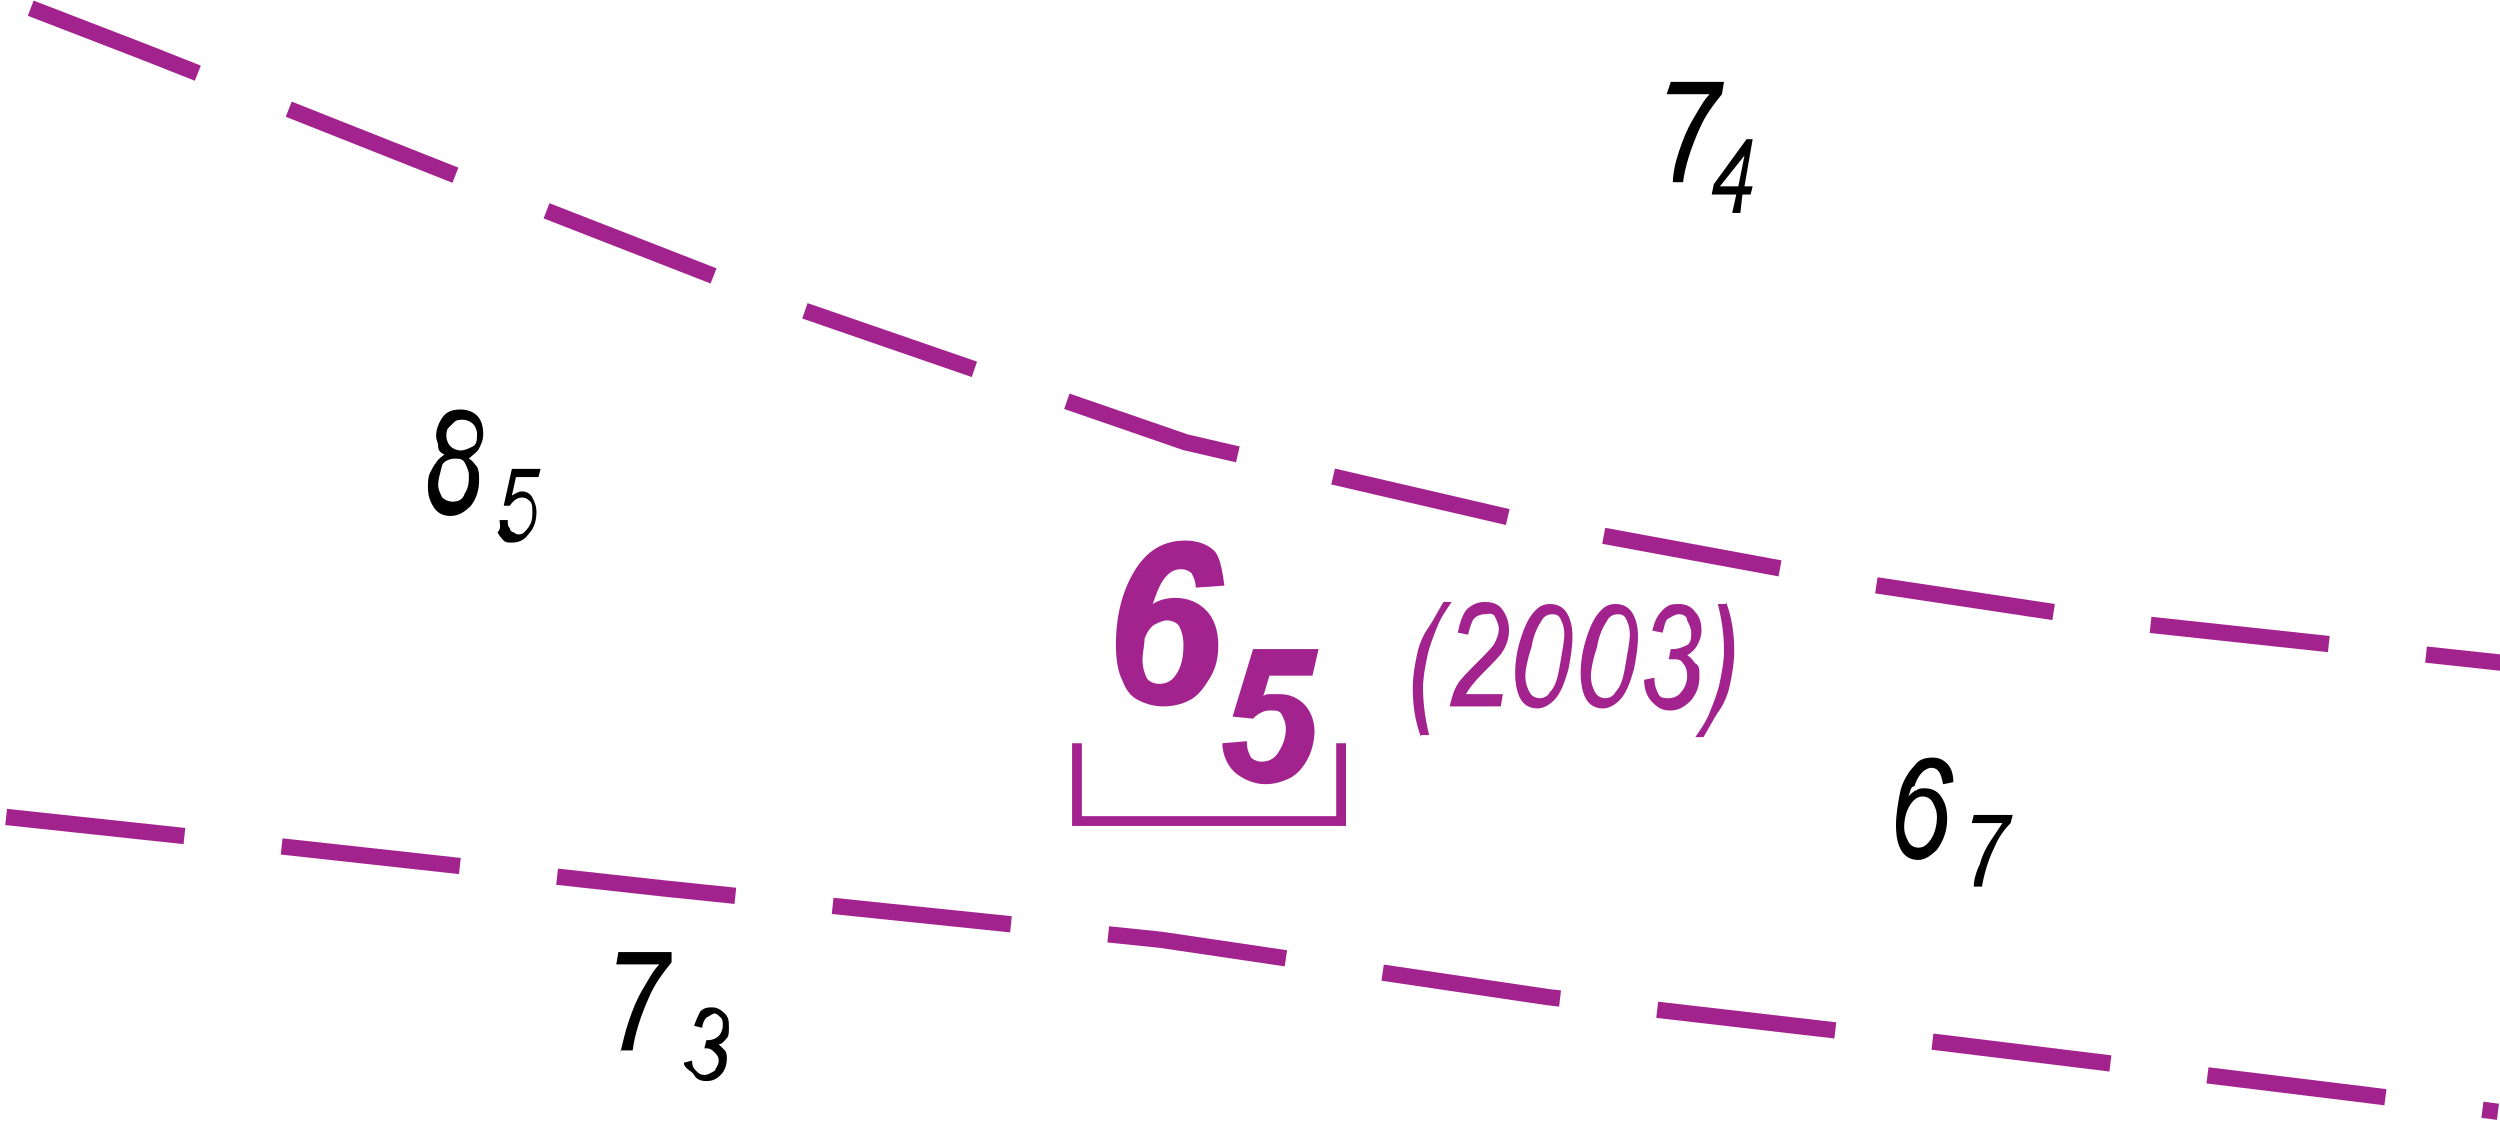 <?xml version="1.0" encoding="utf-8"?>
<!-- Generator: Adobe Illustrator 24.0.1, SVG Export Plug-In . SVG Version: 6.00 Build 0)  -->
<svg version="1.1" id="Layer_1" xmlns="http://www.w3.org/2000/svg" xmlns:xlink="http://www.w3.org/1999/xlink" x="0px" y="0px"
	 viewBox="0 0 122.1 55.5" style="enable-background:new 0 0 122.1 55.5;" xml:space="preserve">
<style type="text/css">
	.st0{fill-rule:evenodd;clip-rule:evenodd;fill:none;}
	.st1{fill:#A3238E;}
	.st2{fill-rule:evenodd;clip-rule:evenodd;fill:none;stroke:#A3238E;stroke-width:0.478;}
	.st3{fill-rule:evenodd;clip-rule:evenodd;fill:none;stroke:#A3238E;stroke-width:0.796;stroke-dasharray:8.757,4.776;}
</style>
<rect x="0.1" y="0.4" class="st0" width="121.9" height="55.1"/>
<g>
	<path d="M81.7,9C81.7,8.5,81.8,8,82,7.4s0.4-1.1,0.7-1.6s0.5-0.9,0.8-1.2h-2.1L81.6,4h2.6l-0.1,0.6c-0.4,0.5-0.8,1-1.1,1.7
		c-0.4,0.9-0.7,1.8-0.8,2.6H81.7z"/>
</g>
<g>
	<path d="M84.6,10.4l0.2-0.9h-1.2L83.7,9l1.6-2.2h0.3l-0.4,2.3h0.4l-0.1,0.4h-0.4L85,10.4H84.6z M84.9,9.1l0.3-1.5L84,9.1H84.9z"/>
</g>
<g>
	<path class="st1" d="M59.8,28.6l-1.4,0.1c0-0.3-0.1-0.5-0.2-0.7c-0.1-0.1-0.3-0.2-0.5-0.2c-0.3,0-0.5,0.1-0.7,0.3
		c-0.3,0.3-0.5,0.8-0.7,1.4c0.3-0.2,0.7-0.3,1.1-0.3c0.6,0,1.1,0.2,1.5,0.6s0.6,1,0.6,1.7c0,0.6-0.1,1.1-0.4,1.6s-0.6,0.9-1,1.1
		c-0.4,0.2-0.8,0.3-1.3,0.3c-0.4,0-0.8-0.1-1.2-0.3c-0.4-0.2-0.6-0.5-0.8-1c-0.2-0.4-0.3-1-0.3-1.7c0-1.4,0.3-2.6,0.9-3.6
		c0.6-1,1.4-1.5,2.5-1.5c0.6,0,1.1,0.2,1.4,0.5S59.7,27.9,59.8,28.6z M55.8,32.2c0,0.4,0.1,0.7,0.2,0.9s0.4,0.3,0.6,0.3
		c0.3,0,0.6-0.1,0.8-0.4c0.3-0.4,0.4-0.9,0.4-1.5c0-0.4-0.1-0.7-0.2-0.9s-0.4-0.3-0.6-0.3c-0.2,0-0.4,0.1-0.6,0.2s-0.4,0.4-0.5,0.7
		C55.9,31.5,55.8,31.9,55.8,32.2z"/>
</g>
<g>
	<path class="st1" d="M59.7,36.3l1.2-0.1c0,0.1,0,0.1,0,0.1c0,0.3,0.1,0.5,0.2,0.7c0.1,0.1,0.3,0.2,0.5,0.2c0.3,0,0.6-0.1,0.8-0.4
		c0.2-0.3,0.4-0.7,0.4-1.2c0-0.3-0.1-0.5-0.2-0.7c-0.1-0.2-0.3-0.2-0.5-0.2c-0.2,0-0.3,0-0.5,0.1c-0.2,0.1-0.3,0.2-0.4,0.3l-1-0.1
		l1-3.3h3.2L64.1,33h-2.1l-0.3,1c0.1-0.1,0.2-0.1,0.4-0.1c0.1,0,0.2,0,0.4,0c0.5,0,0.9,0.2,1.2,0.5c0.3,0.3,0.5,0.8,0.5,1.3
		c0,0.4-0.1,0.9-0.3,1.3c-0.2,0.4-0.5,0.8-0.9,1s-0.8,0.3-1.2,0.3c-0.5,0-1-0.2-1.4-0.5S59.7,36.9,59.7,36.3z"/>
</g>
<polyline class="st2" points="52.6,36.3 52.6,40.1 65.5,40.1 65.5,36.3 "/>
<g>
	<path d="M93.2,38.9c0.1-0.1,0.3-0.3,0.4-0.3c0.1-0.1,0.3-0.1,0.4-0.1c0.3,0,0.6,0.1,0.8,0.4c0.2,0.3,0.3,0.6,0.3,1.1
		c0,0.6-0.2,1.1-0.5,1.5c-0.3,0.3-0.6,0.5-0.9,0.5c-0.3,0-0.6-0.1-0.8-0.4c-0.2-0.3-0.3-0.7-0.3-1.3c0-0.5,0.1-1.1,0.2-1.6
		s0.4-1,0.7-1.3c0.2-0.3,0.5-0.4,0.9-0.4c0.3,0,0.5,0.1,0.7,0.3c0.2,0.2,0.3,0.5,0.3,0.9l-0.5,0.1c-0.1-0.5-0.2-0.8-0.6-0.8
		c-0.1,0-0.3,0.1-0.4,0.2c-0.2,0.2-0.3,0.4-0.4,0.7C93.3,38.4,93.3,38.7,93.2,38.9z M93,40.4c0,0.3,0.1,0.5,0.2,0.7s0.3,0.3,0.5,0.3
		c0.2,0,0.4-0.1,0.6-0.4c0.2-0.3,0.3-0.7,0.3-1.1c0-0.3-0.1-0.5-0.2-0.7c-0.1-0.2-0.3-0.3-0.5-0.3c-0.2,0-0.4,0.1-0.6,0.4
		C93.1,39.6,93,40,93,40.4z"/>
</g>
<g>
	<path d="M96.4,43.3c0-0.3,0.1-0.7,0.3-1.1c0.1-0.4,0.3-0.8,0.5-1.1s0.4-0.6,0.6-0.9h-1.5l0.1-0.4h1.9l-0.1,0.4
		c-0.3,0.3-0.6,0.7-0.8,1.2c-0.3,0.6-0.5,1.3-0.6,1.9H96.4z"/>
</g>
<g>
	<path d="M21.7,22.2c-0.2-0.1-0.3-0.2-0.3-0.4s-0.1-0.3-0.1-0.5c0-0.3,0.1-0.6,0.3-0.9c0.2-0.3,0.5-0.4,0.9-0.4
		c0.3,0,0.6,0.1,0.8,0.3c0.2,0.2,0.3,0.5,0.3,0.9c0,0.3-0.1,0.5-0.2,0.7s-0.3,0.3-0.5,0.5c0.2,0.1,0.3,0.3,0.4,0.4
		c0.1,0.2,0.1,0.4,0.1,0.6c0,0.5-0.1,0.9-0.4,1.3c-0.3,0.3-0.6,0.5-1,0.5c-0.3,0-0.6-0.1-0.8-0.4c-0.2-0.3-0.3-0.6-0.3-1
		c0-0.2,0-0.5,0.1-0.7c0.1-0.2,0.2-0.4,0.3-0.5C21.4,22.4,21.6,22.3,21.7,22.2z M21.4,23.7c0,0.2,0.1,0.4,0.2,0.6
		c0.1,0.1,0.3,0.2,0.5,0.2c0.3,0,0.5-0.1,0.6-0.4c0.2-0.3,0.2-0.6,0.2-0.9c0-0.2-0.1-0.4-0.2-0.6s-0.3-0.2-0.5-0.2
		c-0.2,0-0.5,0.1-0.6,0.3C21.5,23.1,21.4,23.4,21.4,23.7z M21.8,21.3c0,0.2,0.1,0.4,0.2,0.5c0.1,0.1,0.3,0.2,0.5,0.2
		c0.2,0,0.4-0.1,0.6-0.2s0.2-0.4,0.2-0.6c0-0.2-0.1-0.4-0.2-0.5s-0.3-0.2-0.5-0.2c-0.1,0-0.3,0-0.4,0.1s-0.2,0.2-0.3,0.3
		C21.8,21,21.8,21.2,21.8,21.3z"/>
</g>
<g>
	<path d="M24.4,25.4l0.4,0l0,0.1c0,0.1,0,0.2,0.1,0.3c0,0.1,0.1,0.2,0.2,0.2c0.1,0.1,0.2,0.1,0.2,0.1c0.1,0,0.2,0,0.3-0.1
		c0.1-0.1,0.2-0.2,0.3-0.4C26,25.4,26,25.2,26,25c0-0.2,0-0.4-0.1-0.5c-0.1-0.1-0.2-0.2-0.4-0.2c-0.2,0-0.4,0.1-0.6,0.4l-0.3,0
		l0.4-1.8h1.4l-0.1,0.4h-1.1l-0.2,0.9c0.2-0.1,0.3-0.2,0.5-0.2c0.2,0,0.4,0.1,0.5,0.3c0.1,0.2,0.2,0.4,0.2,0.7
		c0,0.4-0.1,0.8-0.4,1.1c-0.2,0.3-0.5,0.4-0.8,0.4c-0.2,0-0.3,0-0.4-0.1c-0.1-0.1-0.2-0.2-0.3-0.4C24.5,25.8,24.4,25.6,24.4,25.4
		L24.4,25.4z"/>
</g>
<g>
	<path d="M30.3,51.4c0.1-0.4,0.2-0.9,0.4-1.5c0.2-0.6,0.4-1.1,0.7-1.6c0.3-0.5,0.5-0.9,0.8-1.2h-2.1l0.1-0.6h2.6L32.8,47
		c-0.4,0.5-0.8,1-1.1,1.7c-0.4,0.9-0.7,1.8-0.8,2.6H30.3z"/>
</g>
<g>
	<path d="M33.4,51.9l0.4-0.1c0,0.3,0.1,0.4,0.2,0.5s0.2,0.2,0.4,0.2c0.2,0,0.3-0.1,0.5-0.2c0.1-0.2,0.2-0.3,0.2-0.5
		c0-0.2-0.1-0.3-0.2-0.4s-0.2-0.2-0.4-0.2c0,0-0.1,0-0.1,0l0.1-0.4c0,0,0.1,0,0.1,0c0.2,0,0.4-0.1,0.5-0.2s0.2-0.3,0.2-0.5
		c0-0.2,0-0.3-0.1-0.4s-0.2-0.2-0.3-0.2c-0.1,0-0.2,0.1-0.4,0.2c-0.1,0.1-0.2,0.3-0.2,0.5l-0.4-0.1c0.1-0.3,0.2-0.5,0.3-0.7
		c0.2-0.2,0.4-0.2,0.6-0.2c0.2,0,0.4,0.1,0.6,0.3s0.2,0.4,0.2,0.7c0,0.2,0,0.4-0.1,0.5c-0.1,0.1-0.2,0.3-0.4,0.3
		c0.1,0.1,0.2,0.2,0.3,0.3c0.1,0.1,0.1,0.3,0.1,0.4c0,0.3-0.1,0.6-0.3,0.8c-0.2,0.2-0.4,0.3-0.7,0.3c-0.3,0-0.5-0.1-0.6-0.3
		S33.4,52.2,33.4,51.9z"/>
</g>
<polyline class="st3" points="1.5,0.4 7.2,2.6 22.6,8.7 38.5,14.9 57.9,21.6 74.7,25.5 90.4,28.4 103,30.3 123.4,32.5 "/>
<polyline class="st3" points="0.3,39.9 14.3,41.4 32.5,43.4 56.7,45.9 75.6,48.7 94.6,50.9 115.8,53.5 122,54.3 "/>
<g>
	<path class="st1" d="M69.4,36c-0.3-0.8-0.4-1.6-0.4-2.4c0-0.6,0.1-1.1,0.2-1.6c0.1-0.5,0.3-1,0.6-1.4c0.2-0.3,0.4-0.7,0.7-1.2h0.4
		c-0.2,0.3-0.5,0.7-0.7,1.2s-0.4,1-0.5,1.5c-0.1,0.5-0.2,1-0.2,1.5c0,0.7,0.1,1.5,0.3,2.3H69.4z"/>
	<path class="st1" d="M70.8,34.5c0.1-0.4,0.2-0.8,0.4-1.1c0.1-0.2,0.5-0.6,1.1-1.2c0.3-0.3,0.6-0.6,0.7-0.8c0.1-0.2,0.2-0.4,0.2-0.7
		c0-0.2-0.1-0.4-0.2-0.6S72.6,30,72.5,30c-0.2,0-0.4,0.1-0.5,0.2s-0.2,0.4-0.3,0.8l-0.5-0.1c0.1-0.5,0.2-0.8,0.4-1.1
		c0.2-0.2,0.5-0.4,0.9-0.4c0.4,0,0.7,0.1,0.9,0.4c0.2,0.3,0.3,0.6,0.3,1c0,0.3-0.1,0.7-0.3,1c-0.1,0.2-0.5,0.6-1,1.1
		c-0.4,0.4-0.7,0.8-0.8,1h1.8l-0.1,0.6H70.8z"/>
	<path class="st1" d="M74,32.9c0-0.6,0.1-1.2,0.3-1.8c0.2-0.6,0.4-1,0.7-1.3c0.2-0.2,0.4-0.3,0.7-0.3c0.3,0,0.6,0.1,0.8,0.4
		c0.2,0.3,0.3,0.7,0.3,1.2c0,0.5-0.1,1.1-0.2,1.6c-0.2,0.7-0.4,1.2-0.7,1.5c-0.2,0.2-0.5,0.4-0.8,0.4c-0.3,0-0.6-0.1-0.8-0.4
		C74.1,33.9,74,33.4,74,32.9z M74.5,33c0,0.4,0.1,0.6,0.2,0.8c0.1,0.2,0.3,0.3,0.5,0.3c0.2,0,0.4-0.1,0.5-0.3
		c0.3-0.3,0.4-0.8,0.5-1.4c0.1-0.6,0.2-1.1,0.2-1.4c0-0.4-0.1-0.6-0.2-0.8c-0.1-0.2-0.3-0.2-0.4-0.2c-0.2,0-0.4,0.1-0.5,0.3
		c-0.2,0.3-0.4,0.7-0.5,1.3C74.6,32.2,74.5,32.7,74.5,33z"/>
	<path class="st1" d="M77.2,32.9c0-0.6,0.1-1.2,0.3-1.8s0.4-1,0.7-1.3c0.2-0.2,0.4-0.3,0.7-0.3c0.3,0,0.6,0.1,0.8,0.4
		s0.3,0.7,0.3,1.2c0,0.5-0.1,1.1-0.2,1.6c-0.2,0.7-0.4,1.2-0.7,1.5c-0.2,0.2-0.5,0.4-0.8,0.4c-0.3,0-0.6-0.1-0.8-0.4
		C77.3,33.9,77.2,33.4,77.2,32.9z M77.7,33c0,0.4,0.1,0.6,0.2,0.8c0.1,0.2,0.3,0.3,0.5,0.3c0.2,0,0.4-0.1,0.5-0.3
		c0.3-0.3,0.4-0.8,0.5-1.4c0.1-0.6,0.2-1.1,0.2-1.4c0-0.4-0.1-0.6-0.2-0.8S79.1,30,79,30c-0.2,0-0.4,0.1-0.5,0.3
		c-0.2,0.3-0.4,0.7-0.5,1.3C77.8,32.2,77.7,32.7,77.7,33z"/>
	<path class="st1" d="M80.3,33.2l0.5-0.1c0,0.4,0.1,0.6,0.2,0.8s0.3,0.2,0.5,0.2c0.2,0,0.5-0.1,0.6-0.3c0.2-0.2,0.3-0.5,0.3-0.8
		c0-0.3-0.1-0.5-0.2-0.6c-0.1-0.2-0.3-0.2-0.5-0.2c0,0-0.1,0-0.2,0l0.1-0.5c0,0,0.1,0,0.1,0c0.3,0,0.5-0.1,0.7-0.2s0.2-0.4,0.2-0.6
		c0-0.2-0.1-0.4-0.2-0.6C82.4,30.1,82.2,30,82,30c-0.2,0-0.3,0.1-0.5,0.2s-0.2,0.4-0.3,0.7l-0.5-0.1c0.1-0.4,0.2-0.7,0.5-1
		s0.5-0.3,0.8-0.3c0.3,0,0.6,0.1,0.8,0.4c0.2,0.2,0.3,0.5,0.3,0.9c0,0.3-0.1,0.5-0.2,0.7c-0.1,0.2-0.3,0.4-0.5,0.5
		c0.2,0.1,0.3,0.3,0.4,0.4C83,32.5,83,32.7,83,33c0,0.5-0.1,0.8-0.4,1.2c-0.3,0.3-0.6,0.5-1,0.5c-0.4,0-0.6-0.1-0.9-0.4
		S80.3,33.6,80.3,33.2z"/>
	<path class="st1" d="M84.3,29.4c0.3,0.8,0.4,1.6,0.4,2.4c0,0.6-0.1,1.1-0.2,1.6c-0.1,0.5-0.3,1-0.6,1.4c-0.2,0.3-0.4,0.7-0.7,1.2
		h-0.4c0.2-0.3,0.5-0.7,0.7-1.2c0.2-0.5,0.4-1,0.5-1.5s0.2-1,0.2-1.5c0-0.8-0.1-1.5-0.3-2.3H84.3z"/>
</g>
</svg>
